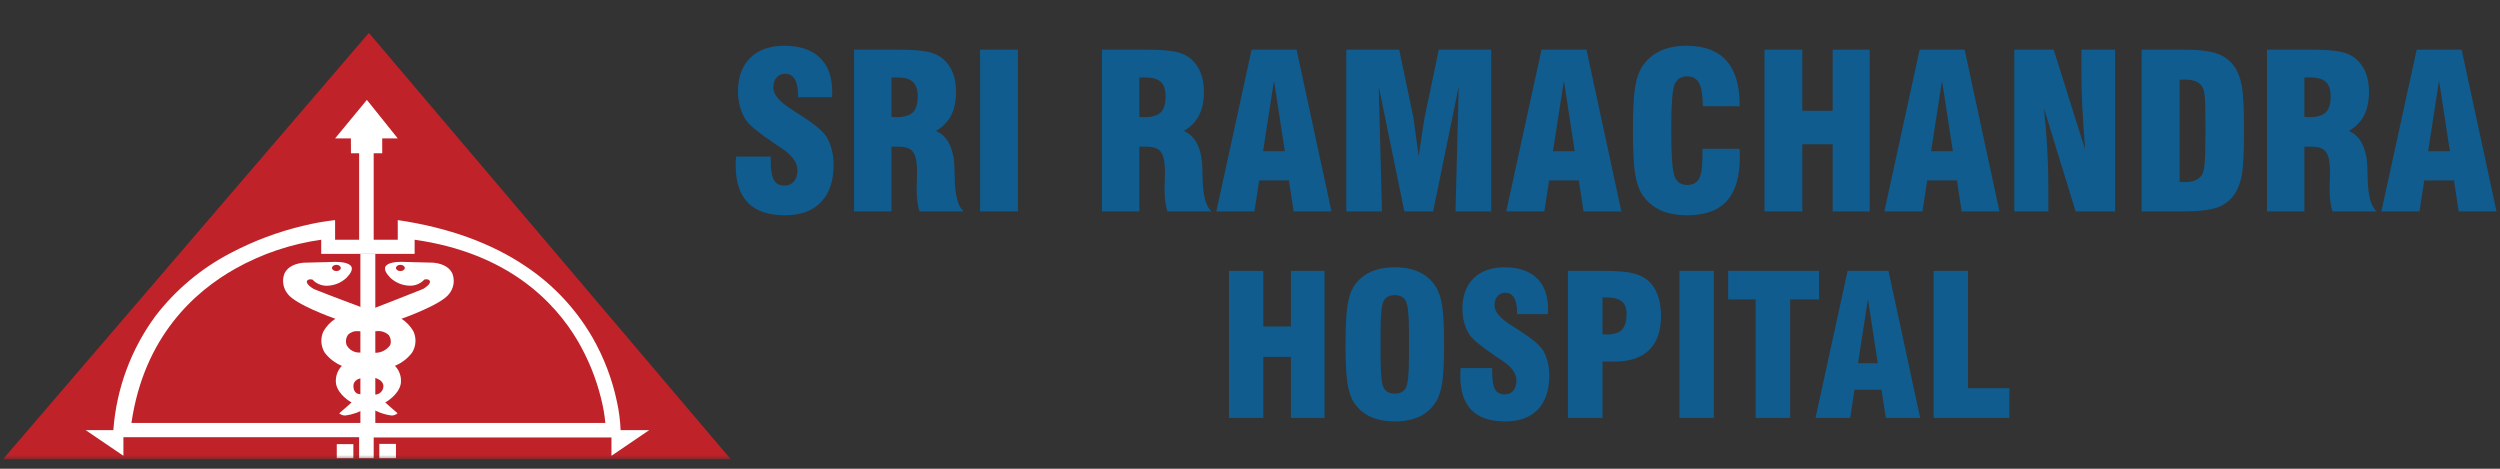 <svg width="272" height="51" viewBox="0 0 272 51" fill="none" xmlns="http://www.w3.org/2000/svg">
<rect x="0" y="0" width="272" height="51" fill="#333333" stroke="none"/>
<g clip-path="url(#clip0_75_22)">
<mask id="mask0_75_22" style="mask-type:luminance" maskUnits="userSpaceOnUse" x="0" y="3" width="80" height="47">
<path d="M80 3H0V50H80V3Z" fill="white"/>
</mask>
<g mask="url(#mask0_75_22)">
<path fill-rule="evenodd" clip-rule="evenodd" d="M40.134 3.579L-0.001 50.343L79.953 50.49L40.134 3.579Z" fill="#BF2228"/>
<path d="M40.657 49.847H39.072V47.569H13.427V49.59L9.32 46.799H12.331C12.658 42.314 14.244 38.013 16.906 34.393C19.106 31.528 21.907 29.182 25.11 27.519C27.593 26.213 30.229 25.223 32.957 24.572C34.108 24.286 35.278 24.077 36.458 23.946V26.082H39.073V16.673H38.187L38.175 15.057H36.458L39.916 10.868L43.276 15.057H41.585V16.673H40.657V26.082H43.276C43.276 26.073 43.276 26.063 43.276 26.054C43.267 25.463 43.267 24.715 43.276 23.946C48.781 24.751 53.481 26.453 57.244 29.005C60.198 30.985 62.662 33.616 64.448 36.695C65.704 38.882 66.609 41.254 67.127 43.724C67.349 44.735 67.482 45.764 67.522 46.799H70.633L66.527 49.59V47.593H40.657V49.846V49.847ZM34.947 26.083C31.668 26.541 28.503 27.607 25.614 29.227C21.206 31.698 15.665 36.618 14.3 46.018H65.862C65.773 45.087 65.61 44.164 65.373 43.259C64.831 41.096 63.985 39.02 62.86 37.096C60.371 32.866 55.271 27.523 45.112 26.083V27.621H34.947V26.083Z" fill="white"/>
<path d="M38.446 48.322H36.642V49.847H38.446V48.322Z" fill="white"/>
<path d="M43.079 48.295H41.27V49.847H43.079V48.295Z" fill="white"/>
<path d="M37.587 45.205C37.464 45.213 37.34 45.196 37.223 45.154C37.106 45.113 36.999 45.048 36.908 44.964C37.471 44.496 38.239 43.797 38.247 43.789C38.098 43.707 36.792 42.947 36.561 41.766C36.509 41.413 36.539 41.053 36.649 40.713C36.759 40.373 36.945 40.064 37.194 39.808C36.457 39.5 35.813 39.004 35.328 38.368C35.115 38.024 34.991 37.632 34.966 37.228C34.942 36.824 35.018 36.42 35.188 36.053C35.505 35.499 35.949 35.029 36.485 34.683L36.472 34.679C36.035 34.524 32.177 33.131 31.319 31.999C31.067 31.698 30.899 31.336 30.832 30.949C30.764 30.563 30.799 30.165 30.934 29.796C31.142 29.318 31.669 28.719 33.004 28.582L35.939 28.508C35.939 28.508 36.158 28.49 36.451 28.49C37.036 28.49 38.042 28.562 38.244 29.044C38.366 29.332 38.186 29.729 37.702 30.222C37.124 30.766 36.366 31.075 35.574 31.089C35.278 31.095 34.985 31.038 34.713 30.923C34.441 30.807 34.197 30.635 33.996 30.418C33.928 30.398 33.857 30.389 33.786 30.389C33.583 30.389 33.428 30.471 33.393 30.599C33.357 30.726 33.408 31.005 34.144 31.447C35.843 32.136 39.206 33.381 39.24 33.394L40.006 35.672L39.277 36.053C39.165 36.037 39.051 36.029 38.938 36.029C38.738 36.014 38.538 36.041 38.351 36.111C38.163 36.181 37.993 36.29 37.852 36.432C37.746 36.592 37.677 36.775 37.651 36.965C37.625 37.156 37.643 37.35 37.703 37.533C37.841 37.793 38.05 38.009 38.306 38.155C38.561 38.301 38.853 38.371 39.147 38.358C39.177 38.358 39.209 38.358 39.24 38.358C39.478 39.024 39.65 39.712 39.753 40.413L39.276 41.161C39.268 41.161 38.433 41.252 38.452 42.04C38.469 42.847 39.071 42.889 39.192 42.889C39.209 42.889 39.225 42.889 39.24 42.889H39.249C39.544 42.981 39.825 43.114 40.084 43.283L39.792 44.42C39.122 44.837 38.37 45.105 37.587 45.205ZM36.599 28.812C36.335 28.812 36.12 28.965 36.12 29.152C36.12 29.339 36.335 29.493 36.599 29.493C36.863 29.493 37.077 29.34 37.077 29.152C37.077 28.964 36.862 28.812 36.599 28.812Z" fill="white"/>
<path d="M42.572 45.205C41.791 45.103 41.041 44.833 40.374 44.414L40.082 43.277L40.086 43.273C40.271 43.118 40.486 43.003 40.717 42.935H40.728H40.759C41.005 42.942 41.244 42.852 41.423 42.683C41.603 42.514 41.708 42.281 41.715 42.034C41.732 41.245 40.565 41.055 40.553 41.053L40.411 40.409C40.375 39.72 40.48 39.03 40.719 38.382C40.746 38.382 40.777 38.382 40.807 38.382C41.132 38.389 41.454 38.314 41.743 38.165C42.032 38.017 42.28 37.798 42.464 37.53C42.521 37.354 42.536 37.167 42.509 36.983C42.482 36.8 42.414 36.626 42.309 36.473C42.144 36.313 41.947 36.19 41.73 36.113C41.514 36.036 41.283 36.006 41.054 36.026C40.928 36.025 40.802 36.033 40.677 36.049L40.16 35.669L40.776 33.503C40.801 33.493 44.3 32.141 46.025 31.442C46.759 31 46.809 30.722 46.774 30.595C46.739 30.468 46.584 30.384 46.38 30.384C46.309 30.384 46.238 30.394 46.17 30.413C45.97 30.631 45.725 30.803 45.453 30.919C45.181 31.034 44.888 31.091 44.592 31.084C43.8 31.07 43.041 30.762 42.464 30.218C41.983 29.724 41.8 29.327 41.921 29.039C42.123 28.557 43.131 28.486 43.713 28.486C44.01 28.486 44.224 28.504 44.226 28.504L47.16 28.578C48.494 28.715 49.022 29.314 49.23 29.793C49.365 30.161 49.401 30.559 49.334 30.945C49.267 31.332 49.099 31.694 48.848 31.996C47.946 33.186 43.764 34.651 43.682 34.679H43.685C44.219 35.025 44.663 35.495 44.979 36.047C45.149 36.415 45.225 36.819 45.2 37.223C45.176 37.627 45.051 38.019 44.838 38.363C44.353 38.998 43.709 39.495 42.972 39.803C43.221 40.058 43.407 40.368 43.517 40.708C43.627 41.047 43.657 41.408 43.605 41.761C43.363 43.002 41.931 43.777 41.916 43.785C41.916 43.785 42.688 44.487 43.255 44.959C43.163 45.045 43.056 45.11 42.939 45.153C42.821 45.195 42.696 45.212 42.572 45.205ZM43.56 28.812C43.296 28.812 43.082 28.965 43.082 29.152C43.082 29.339 43.296 29.493 43.56 29.493C43.824 29.493 44.041 29.34 44.041 29.152C44.041 28.964 43.825 28.812 43.56 28.812Z" fill="white"/>
<path d="M40.834 27.621H39.211V46.211H40.834V27.621Z" fill="white"/>
</g>
</g>
<path d="M133.71 45.468V29.469H137.45V35.516H140.452V29.469H144.109V45.468H140.452V38.83H137.45V45.468H133.71ZM153.293 38.913V36.025C153.293 34.252 153.179 33.157 152.95 32.742C152.728 32.319 152.323 32.108 151.735 32.108C151.16 32.108 150.761 32.323 150.54 32.752C150.318 33.181 150.207 34.272 150.207 36.025V38.913C150.207 40.644 150.318 41.731 150.54 42.175C150.761 42.611 151.167 42.829 151.755 42.829C152.337 42.829 152.739 42.615 152.96 42.185C153.182 41.756 153.293 40.665 153.293 38.913ZM146.395 37.469C146.395 35.543 146.464 34.137 146.602 33.251C146.741 32.364 146.969 31.672 147.288 31.173C147.745 30.466 148.344 29.944 149.085 29.604C149.826 29.258 150.716 29.085 151.755 29.085C152.801 29.085 153.688 29.258 154.415 29.604C155.149 29.944 155.745 30.466 156.202 31.173C156.534 31.678 156.77 32.374 156.908 33.261C157.047 34.148 157.116 35.55 157.116 37.469C157.116 39.38 157.047 40.783 156.908 41.676C156.77 42.563 156.534 43.259 156.202 43.764C155.752 44.464 155.156 44.987 154.415 45.333C153.681 45.679 152.794 45.852 151.755 45.852C150.716 45.852 149.826 45.679 149.085 45.333C148.344 44.987 147.745 44.464 147.288 43.764C146.969 43.266 146.741 42.573 146.602 41.687C146.464 40.8 146.395 39.394 146.395 37.469ZM158.924 40.045H162.352V40.513C162.352 41.392 162.456 42.012 162.664 42.372C162.871 42.732 163.221 42.912 163.713 42.912C164.108 42.912 164.419 42.777 164.648 42.507C164.877 42.23 164.991 41.856 164.991 41.385C164.991 40.609 164.433 39.865 163.318 39.152C163.138 39.027 163 38.933 162.903 38.871L162.726 38.757C161.223 37.746 160.288 36.984 159.921 36.471C159.658 36.083 159.457 35.647 159.318 35.162C159.18 34.677 159.111 34.148 159.111 33.573C159.111 32.174 159.516 31.076 160.326 30.279C161.137 29.483 162.252 29.085 163.671 29.085C165.216 29.085 166.393 29.476 167.204 30.259C168.021 31.041 168.43 32.174 168.43 33.656C168.43 33.718 168.426 33.805 168.419 33.916C168.412 34.026 168.409 34.113 168.409 34.175H165.053V33.978C165.053 33.278 164.942 32.748 164.721 32.388C164.506 32.028 164.191 31.848 163.775 31.848C163.422 31.848 163.138 31.976 162.923 32.233C162.709 32.482 162.601 32.814 162.601 33.23C162.601 33.909 163.211 34.629 164.43 35.391C164.651 35.536 164.821 35.647 164.939 35.723C165.036 35.779 165.171 35.865 165.344 35.983C166.653 36.814 167.491 37.514 167.858 38.081C168.087 38.449 168.26 38.868 168.378 39.339C168.502 39.803 168.565 40.308 168.565 40.855C168.565 42.455 168.149 43.688 167.318 44.554C166.487 45.42 165.299 45.852 163.755 45.852C162.134 45.852 160.915 45.44 160.098 44.616C159.287 43.785 158.882 42.552 158.882 40.918C158.882 40.814 158.882 40.706 158.882 40.596C158.889 40.478 158.903 40.294 158.924 40.045ZM174.351 36.357C174.407 36.364 174.469 36.371 174.538 36.378C174.614 36.385 174.718 36.388 174.85 36.388C175.598 36.388 176.138 36.215 176.471 35.869C176.803 35.516 176.969 34.951 176.969 34.175C176.969 33.531 176.793 33.067 176.439 32.783C176.086 32.499 175.498 32.357 174.673 32.357H174.351V36.357ZM170.59 45.468V29.469H174.268C175.626 29.469 176.626 29.528 177.271 29.646C177.922 29.763 178.469 29.961 178.912 30.238C179.501 30.598 179.947 31.135 180.252 31.848C180.564 32.555 180.72 33.4 180.72 34.383C180.72 36.004 180.29 37.237 179.431 38.081C178.58 38.92 177.326 39.339 175.671 39.339H174.351V45.468H170.59ZM182.725 45.468V29.469H186.465V45.468H182.725ZM191.015 45.468V32.575H188.023V29.469H197.913V32.575H194.766V45.468H191.015ZM202.152 39.515H204.303L203.233 32.534L202.152 39.515ZM197.529 45.468L201.02 29.469H205.466L208.915 45.468H205.175L204.708 42.403H201.768L201.3 45.468H197.529ZM218.619 45.468H210.38V29.469H214.12V42.237H218.619V45.468Z" fill="#105C8E"/>
<path d="M80.089 17.035H83.86V17.549C83.86 18.517 83.974 19.198 84.203 19.595C84.431 19.991 84.816 20.189 85.357 20.189C85.791 20.189 86.134 20.04 86.386 19.743C86.637 19.438 86.763 19.027 86.763 18.509C86.763 17.656 86.149 16.837 84.923 16.052C84.725 15.915 84.572 15.812 84.466 15.743L84.271 15.618C82.618 14.505 81.59 13.667 81.186 13.104C80.896 12.677 80.675 12.197 80.523 11.664C80.371 11.13 80.294 10.547 80.294 9.915C80.294 8.376 80.74 7.169 81.632 6.292C82.523 5.416 83.749 4.978 85.311 4.978C87.01 4.978 88.305 5.409 89.197 6.27C90.096 7.131 90.545 8.376 90.545 10.007C90.545 10.075 90.541 10.17 90.534 10.292C90.526 10.414 90.522 10.509 90.522 10.578H86.831V10.361C86.831 9.591 86.709 9.008 86.466 8.612C86.229 8.216 85.883 8.018 85.426 8.018C85.037 8.018 84.725 8.159 84.489 8.441C84.252 8.715 84.134 9.081 84.134 9.538C84.134 10.285 84.805 11.077 86.146 11.915C86.389 12.075 86.576 12.197 86.706 12.281C86.812 12.342 86.961 12.437 87.151 12.566C88.591 13.481 89.513 14.25 89.917 14.875C90.168 15.279 90.359 15.739 90.488 16.258C90.625 16.768 90.694 17.324 90.694 17.926C90.694 19.686 90.237 21.042 89.323 21.994C88.408 22.947 87.102 23.423 85.403 23.423C83.62 23.423 82.279 22.97 81.38 22.063C80.489 21.149 80.043 19.793 80.043 17.995C80.043 17.88 80.043 17.762 80.043 17.64C80.051 17.511 80.066 17.309 80.089 17.035ZM96.991 12.726C97.059 12.726 97.147 12.73 97.254 12.738C97.368 12.745 97.451 12.749 97.505 12.749C98.358 12.749 98.96 12.578 99.311 12.235C99.668 11.892 99.848 11.313 99.848 10.498C99.848 9.744 99.668 9.21 99.311 8.898C98.96 8.578 98.358 8.418 97.505 8.418C97.451 8.418 97.368 8.422 97.254 8.429C97.147 8.437 97.059 8.441 96.991 8.441V12.726ZM92.922 23V5.401H97.551C99.067 5.401 100.168 5.473 100.853 5.618C101.539 5.755 102.095 5.995 102.522 6.338C103.025 6.75 103.398 7.256 103.642 7.858C103.893 8.46 104.019 9.176 104.019 10.007C104.019 11.02 103.84 11.869 103.482 12.555C103.131 13.241 102.583 13.804 101.836 14.246C103.108 14.81 103.779 16.147 103.847 18.257V18.315C103.855 18.535 103.863 18.855 103.87 19.274C103.901 21.255 104.228 22.497 104.853 23H100.042C99.935 22.634 99.855 22.253 99.802 21.857C99.756 21.453 99.733 21.023 99.733 20.566C99.733 20.284 99.741 19.945 99.756 19.549C99.771 19.145 99.779 18.882 99.779 18.76C99.779 17.686 99.638 16.951 99.356 16.555C99.074 16.159 98.568 15.96 97.836 15.96H96.991V23H92.922ZM106.636 23V5.401H110.75V23H106.636ZM123.96 12.726C124.029 12.726 124.117 12.73 124.223 12.738C124.337 12.745 124.421 12.749 124.475 12.749C125.328 12.749 125.93 12.578 126.28 12.235C126.638 11.892 126.817 11.313 126.817 10.498C126.817 9.744 126.638 9.21 126.28 8.898C125.93 8.578 125.328 8.418 124.475 8.418C124.421 8.418 124.337 8.422 124.223 8.429C124.117 8.437 124.029 8.441 123.96 8.441V12.726ZM119.892 23V5.401H124.52C126.036 5.401 127.137 5.473 127.823 5.618C128.509 5.755 129.065 5.995 129.491 6.338C129.994 6.75 130.368 7.256 130.611 7.858C130.863 8.46 130.988 9.176 130.988 10.007C130.988 11.02 130.809 11.869 130.451 12.555C130.101 13.241 129.552 13.804 128.806 14.246C130.078 14.81 130.749 16.147 130.817 18.257V18.315C130.825 18.535 130.832 18.855 130.84 19.274C130.87 21.255 131.198 22.497 131.823 23H127.012C126.905 22.634 126.825 22.253 126.772 21.857C126.726 21.453 126.703 21.023 126.703 20.566C126.703 20.284 126.711 19.945 126.726 19.549C126.741 19.145 126.749 18.882 126.749 18.76C126.749 17.686 126.608 16.951 126.326 16.555C126.044 16.159 125.537 15.96 124.806 15.96H123.96V23H119.892ZM137.422 16.452H139.788L138.611 8.772L137.422 16.452ZM132.337 23L136.177 5.401H141.068L144.862 23H140.748L140.234 19.629H137L136.485 23H132.337ZM146.473 23V5.401H152.233L153.798 12.886C153.806 12.924 153.867 13.397 153.981 14.303C154.103 15.202 154.229 16.105 154.358 17.012C154.458 16.334 154.579 15.496 154.724 14.498C154.877 13.492 154.964 12.936 154.987 12.829L156.541 5.401H162.244V23H158.358L158.712 9.401L155.924 23H152.793L150.004 9.401L150.359 23H146.473ZM168.963 16.452H171.329L170.152 8.772L168.963 16.452ZM163.878 23L167.718 5.401H172.609L176.403 23H172.289L171.775 19.629H168.54L168.026 23H163.878ZM185.225 16.189H189.271C189.278 16.296 189.282 16.41 189.282 16.532C189.29 16.654 189.293 16.837 189.293 17.08C189.293 19.229 188.821 20.825 187.876 21.869C186.939 22.905 185.499 23.423 183.557 23.423C182.414 23.423 181.435 23.232 180.62 22.851C179.804 22.471 179.145 21.895 178.643 21.126C178.292 20.577 178.041 19.815 177.888 18.84C177.736 17.865 177.66 16.319 177.66 14.2C177.66 12.083 177.736 10.536 177.888 9.561C178.041 8.586 178.292 7.824 178.643 7.275C179.138 6.513 179.789 5.942 180.597 5.561C181.404 5.173 182.368 4.978 183.488 4.978C185.416 4.978 186.859 5.515 187.819 6.59C188.787 7.656 189.271 9.256 189.271 11.389V11.561L185.271 11.549C185.256 10.353 185.118 9.515 184.859 9.035C184.6 8.548 184.166 8.304 183.557 8.304C182.894 8.304 182.441 8.601 182.197 9.195C181.953 9.782 181.831 11.34 181.831 13.869V14.2C181.831 16.92 181.953 18.589 182.197 19.206C182.441 19.815 182.894 20.12 183.557 20.12C184.174 20.12 184.604 19.899 184.848 19.457C185.099 19.008 185.225 18.177 185.225 16.966V16.189ZM191.979 23V5.401H196.093V12.052H199.396V5.401H203.418V23H199.396V15.698H196.093V23H191.979ZM210.104 16.452H212.469L211.292 8.772L210.104 16.452ZM205.018 23L208.858 5.401H213.749L217.543 23H213.429L212.915 19.629H209.681L209.166 23H205.018ZM219.154 23V5.401H223.44L226.857 16.258C226.72 14.429 226.617 12.852 226.548 11.526C226.487 10.201 226.457 9.081 226.457 8.167V5.401H230.125V23H225.828L222.389 11.812C222.541 13.267 222.655 14.681 222.731 16.052C222.815 17.416 222.857 18.741 222.857 20.029V23H219.154ZM237.142 8.681V19.789C237.226 19.804 237.306 19.812 237.382 19.812C237.458 19.812 237.576 19.812 237.736 19.812C238.178 19.812 238.544 19.751 238.833 19.629C239.13 19.507 239.37 19.313 239.553 19.046C239.706 18.833 239.808 18.421 239.862 17.812C239.923 17.202 239.953 16.006 239.953 14.223V13.424C239.953 11.961 239.926 10.974 239.873 10.464C239.82 9.946 239.721 9.591 239.576 9.401C239.416 9.149 239.18 8.963 238.867 8.841C238.563 8.719 238.17 8.658 237.69 8.658C237.546 8.658 237.431 8.662 237.348 8.669C237.271 8.669 237.203 8.673 237.142 8.681ZM233.005 23V5.401H237.542C239.203 5.401 240.433 5.546 241.233 5.835C242.033 6.117 242.669 6.605 243.142 7.298C243.507 7.839 243.766 8.54 243.919 9.401C244.071 10.254 244.147 11.854 244.147 14.2C244.147 16.547 244.071 18.147 243.919 19C243.766 19.854 243.507 20.554 243.142 21.103C242.669 21.796 242.033 22.288 241.233 22.577C240.433 22.859 239.203 23 237.542 23H233.005ZM250.718 12.726C250.787 12.726 250.874 12.73 250.981 12.738C251.095 12.745 251.179 12.749 251.232 12.749C252.086 12.749 252.688 12.578 253.038 12.235C253.396 11.892 253.575 11.313 253.575 10.498C253.575 9.744 253.396 9.21 253.038 8.898C252.688 8.578 252.086 8.418 251.232 8.418C251.179 8.418 251.095 8.422 250.981 8.429C250.874 8.437 250.787 8.441 250.718 8.441V12.726ZM246.65 23V5.401H251.278C252.794 5.401 253.895 5.473 254.581 5.618C255.266 5.755 255.823 5.995 256.249 6.338C256.752 6.75 257.125 7.256 257.369 7.858C257.621 8.46 257.746 9.176 257.746 10.007C257.746 11.02 257.567 11.869 257.209 12.555C256.859 13.241 256.31 13.804 255.564 14.246C256.836 14.81 257.506 16.147 257.575 18.257V18.315C257.582 18.535 257.59 18.855 257.598 19.274C257.628 21.255 257.956 22.497 258.581 23H253.769C253.663 22.634 253.583 22.253 253.529 21.857C253.484 21.453 253.461 21.023 253.461 20.566C253.461 20.284 253.468 19.945 253.484 19.549C253.499 19.145 253.507 18.882 253.507 18.76C253.507 17.686 253.366 16.951 253.084 16.555C252.802 16.159 252.295 15.96 251.564 15.96H250.718V23H246.65ZM264.18 16.452H266.546L265.369 8.772L264.18 16.452ZM259.095 23L262.935 5.401H267.826L271.62 23H267.506L266.991 19.629H263.757L263.243 23H259.095Z" fill="#105C8E"/>
<defs>
<clipPath id="clip0_75_22">
<rect width="80" height="47" fill="white" transform="translate(0 3)"/>
</clipPath>
</defs>
</svg>
